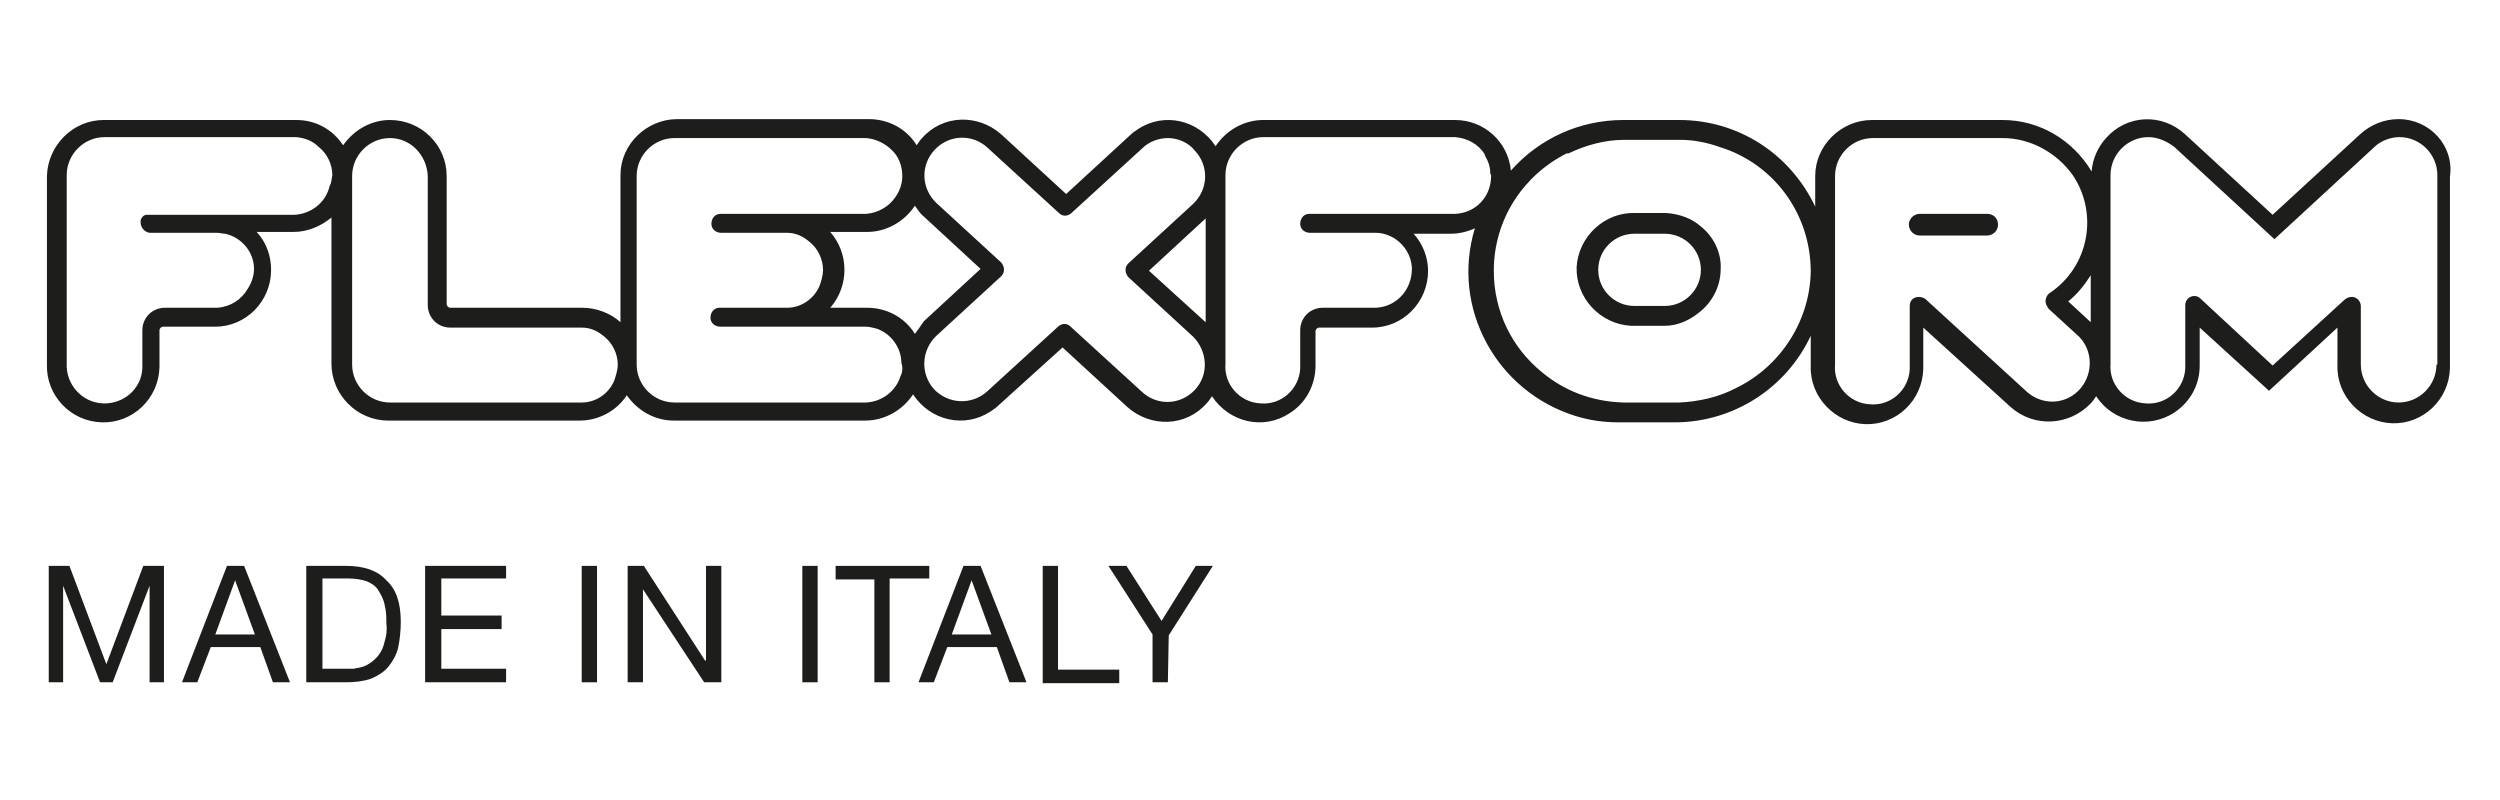 <svg xmlns="http://www.w3.org/2000/svg" xmlns:xlink="http://www.w3.org/1999/xlink" zoomAndPan="magnify" viewBox="0 0 187.5 60" preserveAspectRatio="xMidYMid meet" version="1.0"><defs><clipPath id="8dce1bd43c"><path d="M 3.52 42 L 13 42 L 13 51.406 L 3.52 51.406 Z M 3.52 42 " clip-rule="nonzero"/></clipPath><clipPath id="864ed67742"><path d="M 13 42 L 22 42 L 22 51.406 L 13 51.406 Z M 13 42 " clip-rule="nonzero"/></clipPath><clipPath id="47f7ece55d"><path d="M 22 42 L 31 42 L 31 51.406 L 22 51.406 Z M 22 42 " clip-rule="nonzero"/></clipPath><clipPath id="9f581ffc8d"><path d="M 31 42 L 38 42 L 38 51.406 L 31 51.406 Z M 31 42 " clip-rule="nonzero"/></clipPath><clipPath id="984d4f5ada"><path d="M 43 42 L 45 42 L 45 51.406 L 43 51.406 Z M 43 42 " clip-rule="nonzero"/></clipPath><clipPath id="de63e12d89"><path d="M 47 42 L 55 42 L 55 51.406 L 47 51.406 Z M 47 42 " clip-rule="nonzero"/></clipPath><clipPath id="7dd94a68ec"><path d="M 60 42 L 62 42 L 62 51.406 L 60 51.406 Z M 60 42 " clip-rule="nonzero"/></clipPath><clipPath id="caf1c18b10"><path d="M 62 42 L 70 42 L 70 51.406 L 62 51.406 Z M 62 42 " clip-rule="nonzero"/></clipPath><clipPath id="c4519955dc"><path d="M 68 42 L 77 42 L 77 51.406 L 68 51.406 Z M 68 42 " clip-rule="nonzero"/></clipPath><clipPath id="691c8dcb5b"><path d="M 78 42 L 84 42 L 84 51.406 L 78 51.406 Z M 78 42 " clip-rule="nonzero"/></clipPath><clipPath id="98588f9be9"><path d="M 83 42 L 91 42 L 91 51.406 L 83 51.406 Z M 83 42 " clip-rule="nonzero"/></clipPath><clipPath id="29318c0a9a"><path d="M 3.52 8.77 L 183.785 8.77 L 183.785 32 L 3.52 32 Z M 3.52 8.77 " clip-rule="nonzero"/></clipPath></defs><g clip-path="url(#8dce1bd43c)"><path fill="#1d1d1b" d="M 7.977 49.816 L 5.207 42.441 L 3.656 42.441 L 3.656 51.172 L 4.734 51.172 L 4.734 43.93 L 7.504 51.172 L 8.449 51.172 L 11.219 43.93 L 11.219 51.172 L 12.297 51.172 L 12.297 42.441 L 10.746 42.441 Z M 7.977 49.816 " fill-opacity="1" fill-rule="nonzero"/></g><g clip-path="url(#864ed67742)"><path fill="#1d1d1b" d="M 17.023 42.441 L 13.648 51.172 L 14.797 51.172 L 15.809 48.531 L 19.523 48.531 L 20.469 51.172 L 21.75 51.172 L 18.309 42.441 Z M 16.148 47.586 L 17.633 43.523 L 19.117 47.586 Z M 16.148 47.586 " fill-opacity="1" fill-rule="nonzero"/></g><g clip-path="url(#47f7ece55d)"><path fill="#1d1d1b" d="M 25.938 42.441 L 22.969 42.441 L 22.969 51.172 L 25.938 51.172 C 26.613 51.172 27.223 51.105 27.828 50.902 C 28.301 50.699 28.773 50.426 29.113 50.02 C 29.449 49.613 29.719 49.141 29.855 48.602 C 29.988 47.992 30.059 47.312 30.059 46.637 C 30.059 45.215 29.719 44.199 28.977 43.523 C 28.301 42.777 27.289 42.441 25.938 42.441 Z M 28.844 48.125 C 28.773 48.465 28.641 48.805 28.438 49.074 C 28.301 49.277 28.098 49.48 27.828 49.684 C 27.625 49.816 27.426 49.953 27.152 50.02 C 26.953 50.09 26.75 50.09 26.547 50.156 C 26.344 50.156 26.207 50.156 26.074 50.156 L 24.184 50.156 L 24.184 43.387 L 26.141 43.387 C 26.613 43.387 27.086 43.457 27.492 43.59 C 27.828 43.727 28.168 43.93 28.371 44.266 C 28.57 44.605 28.773 44.945 28.844 45.352 C 28.977 45.824 28.977 46.297 28.977 46.773 C 29.043 47.246 28.977 47.719 28.844 48.125 Z M 28.844 48.125 " fill-opacity="1" fill-rule="nonzero"/></g><g clip-path="url(#9f581ffc8d)"><path fill="#1d1d1b" d="M 33.098 47.18 L 37.621 47.18 L 37.621 46.164 L 33.098 46.164 L 33.098 43.387 L 37.957 43.387 L 37.957 42.441 L 31.883 42.441 L 31.883 51.172 L 37.957 51.172 L 37.957 50.156 L 33.098 50.156 Z M 33.098 47.18 " fill-opacity="1" fill-rule="nonzero"/></g><g clip-path="url(#984d4f5ada)"><path fill="#1d1d1b" d="M 43.629 42.441 L 44.777 42.441 L 44.777 51.172 L 43.629 51.172 Z M 43.629 42.441 " fill-opacity="1" fill-rule="nonzero"/></g><g clip-path="url(#de63e12d89)"><path fill="#1d1d1b" d="M 52.949 49.547 L 52.883 49.547 L 48.289 42.441 L 47.074 42.441 L 47.074 51.172 L 48.223 51.172 L 48.223 44.199 L 52.812 51.172 L 54.098 51.172 L 54.098 42.441 L 52.949 42.441 Z M 52.949 49.547 " fill-opacity="1" fill-rule="nonzero"/></g><g clip-path="url(#7dd94a68ec)"><path fill="#1d1d1b" d="M 60.176 42.441 L 61.324 42.441 L 61.324 51.172 L 60.176 51.172 Z M 60.176 42.441 " fill-opacity="1" fill-rule="nonzero"/></g><g clip-path="url(#caf1c18b10)"><path fill="#1d1d1b" d="M 69.695 42.441 L 62.672 42.441 L 62.672 43.457 L 65.578 43.457 L 65.578 51.172 L 66.723 51.172 L 66.723 43.387 L 69.695 43.387 Z M 69.695 42.441 " fill-opacity="1" fill-rule="nonzero"/></g><g clip-path="url(#c4519955dc)"><path fill="#1d1d1b" d="M 72.262 42.441 L 68.887 51.172 L 70.035 51.172 L 71.047 48.531 L 74.762 48.531 L 75.707 51.172 L 76.988 51.172 L 73.543 42.441 Z M 71.383 47.586 L 72.871 43.523 L 74.355 47.586 Z M 71.383 47.586 " fill-opacity="1" fill-rule="nonzero"/></g><g clip-path="url(#691c8dcb5b)"><path fill="#1d1d1b" d="M 79.352 42.441 L 78.203 42.441 L 78.203 51.238 L 83.945 51.238 L 83.945 50.223 L 79.352 50.223 Z M 79.352 42.441 " fill-opacity="1" fill-rule="nonzero"/></g><g clip-path="url(#98588f9be9)"><path fill="#1d1d1b" d="M 87.117 46.57 L 84.484 42.441 L 83.133 42.441 L 86.441 47.586 L 86.441 51.172 L 87.59 51.172 L 87.656 47.652 L 90.965 42.441 L 89.684 42.441 Z M 87.117 46.57 " fill-opacity="1" fill-rule="nonzero"/></g><path fill="#1d1d1b" d="M 149.039 16.039 L 143.977 16.039 C 143.57 16.039 143.164 16.379 143.164 16.852 C 143.164 17.258 143.504 17.664 143.977 17.664 L 149.039 17.664 C 149.445 17.664 149.852 17.328 149.852 16.852 C 149.852 16.379 149.512 16.039 149.039 16.039 Z M 149.039 16.039 " fill-opacity="1" fill-rule="nonzero"/><g clip-path="url(#29318c0a9a)"><path fill="#1d1d1b" d="M 179.898 8.934 C 178.82 8.934 177.805 9.34 176.996 10.082 L 170.445 16.109 L 163.895 10.082 C 162.141 8.457 159.508 8.594 157.953 10.355 C 157.344 11.031 156.941 11.91 156.871 12.859 C 155.453 10.488 152.957 9 150.188 9 L 140.395 9 C 138.102 9 136.141 10.895 136.141 13.199 L 136.141 15.5 C 134.25 11.504 130.336 9 125.945 9 L 121.758 9 C 118.516 9 115.48 10.355 113.316 12.793 C 113.113 10.625 111.293 9 109.133 9 L 94.746 9 C 93.328 9 91.98 9.746 91.168 10.965 C 89.887 9 87.32 8.391 85.363 9.676 C 85.16 9.812 84.957 9.949 84.82 10.082 L 79.961 14.551 L 75.098 10.082 C 73.344 8.527 70.707 8.594 69.156 10.355 C 69.02 10.488 68.887 10.691 68.75 10.895 C 68.008 9.676 66.656 8.934 65.172 8.934 L 50.789 8.934 C 48.492 8.934 46.535 10.828 46.535 13.129 L 46.535 24.164 C 45.793 23.488 44.711 23.082 43.699 23.082 L 33.773 23.082 C 33.637 23.082 33.5 22.945 33.5 22.809 L 33.5 13.199 C 33.5 10.895 31.609 9 29.246 9 C 27.828 9 26.547 9.746 25.734 10.895 C 24.926 9.676 23.645 9 22.227 9 L 7.773 9 C 5.477 9 3.586 10.895 3.52 13.199 L 3.52 27.344 C 3.453 29.645 5.277 31.609 7.641 31.676 C 9.934 31.746 11.895 29.918 11.961 27.547 C 11.961 27.48 11.961 27.414 11.961 27.344 L 11.961 24.773 C 11.961 24.637 12.094 24.5 12.23 24.5 L 16.148 24.5 C 18.441 24.5 20.332 22.605 20.332 20.238 C 20.332 19.223 19.996 18.207 19.254 17.395 L 22.023 17.395 C 23.035 17.395 24.047 16.988 24.859 16.312 L 24.859 27.277 C 24.859 29.578 26.75 31.543 29.113 31.543 L 43.496 31.543 C 44.914 31.543 46.266 30.797 47.008 29.645 C 47.816 30.797 49.102 31.543 50.52 31.543 L 64.902 31.543 C 66.32 31.543 67.672 30.797 68.48 29.578 C 69.762 31.543 72.328 32.152 74.289 30.863 C 74.488 30.73 74.691 30.594 74.828 30.457 L 79.691 26.059 L 84.551 30.527 C 86.309 32.082 88.941 32.016 90.492 30.254 C 90.629 30.121 90.766 29.918 90.898 29.715 C 92.184 31.676 94.75 32.285 96.707 31 C 97.922 30.254 98.664 28.902 98.664 27.414 L 98.664 24.84 C 98.664 24.703 98.801 24.57 98.934 24.57 L 102.918 24.57 C 105.215 24.57 107.105 22.676 107.105 20.305 C 107.105 19.289 106.699 18.273 106.023 17.531 L 108.793 17.531 C 109.402 17.531 110.008 17.395 110.617 17.125 C 108.793 23.082 112.238 29.375 118.18 31.203 C 119.262 31.543 120.34 31.676 121.422 31.676 L 125.609 31.676 C 129.996 31.676 133.98 29.105 135.805 25.18 L 135.805 27.48 C 135.738 29.781 137.629 31.746 139.922 31.812 C 142.219 31.879 144.176 30.051 144.246 27.684 C 144.246 27.617 144.246 27.547 144.246 27.48 L 144.246 24.57 L 150.797 30.527 C 152.551 32.082 155.184 31.949 156.805 30.254 C 156.941 30.121 157.074 29.918 157.211 29.715 C 158.492 31.676 161.125 32.219 163.086 30.934 C 164.301 30.121 164.977 28.832 164.977 27.414 L 164.977 24.57 L 170.176 29.309 L 175.309 24.57 L 175.309 27.414 C 175.238 29.715 177.129 31.676 179.426 31.746 C 181.723 31.812 183.68 29.984 183.746 27.617 C 183.746 27.547 183.746 27.48 183.746 27.414 L 183.746 13.266 C 184.086 10.895 182.195 8.934 179.898 8.934 Z M 24.723 13.941 C 24.453 15.16 23.371 16.039 22.09 16.109 L 11.285 16.109 C 11.285 16.109 11.219 16.109 11.219 16.109 C 11.148 16.109 11.082 16.109 11.016 16.109 C 10.812 16.109 10.676 16.242 10.609 16.379 C 10.543 16.445 10.543 16.582 10.543 16.648 C 10.543 17.055 10.812 17.395 11.219 17.461 C 11.285 17.461 11.285 17.461 11.352 17.461 L 16.281 17.461 C 16.484 17.461 16.688 17.531 16.891 17.531 C 18.105 17.801 19.051 18.883 19.051 20.168 C 19.051 20.711 18.848 21.254 18.578 21.66 C 18.105 22.473 17.297 23.012 16.281 23.082 L 12.367 23.082 C 11.422 23.082 10.676 23.824 10.676 24.773 L 10.676 27.344 C 10.676 27.414 10.676 27.48 10.676 27.617 C 10.609 29.172 9.258 30.324 7.707 30.254 C 6.152 30.188 4.938 28.832 5.004 27.277 L 5.004 13.129 C 5.004 11.574 6.289 10.285 7.84 10.285 L 22.227 10.285 C 22.898 10.355 23.441 10.559 23.914 11.031 C 24.52 11.504 24.926 12.316 24.926 13.129 C 24.859 13.469 24.859 13.738 24.723 13.941 Z M 46.062 28.562 C 45.656 29.512 44.711 30.188 43.629 30.188 L 29.246 30.188 C 27.695 30.188 26.41 28.902 26.41 27.344 L 26.41 13.199 C 26.41 11.641 27.695 10.355 29.246 10.355 C 30.801 10.355 32.016 11.641 32.082 13.199 L 32.082 22.879 C 32.082 23.824 32.828 24.57 33.773 24.57 L 43.629 24.57 C 44.305 24.57 44.848 24.84 45.32 25.246 C 45.926 25.719 46.332 26.531 46.332 27.344 C 46.332 27.75 46.195 28.156 46.062 28.562 Z M 67.535 28.227 C 67.195 29.309 66.184 30.121 64.969 30.188 L 50.586 30.188 C 49.031 30.188 47.75 28.902 47.75 27.344 L 47.75 13.199 C 47.75 11.641 49.031 10.355 50.586 10.355 L 64.969 10.355 C 65.711 10.422 66.387 10.762 66.859 11.234 C 67.398 11.707 67.672 12.453 67.672 13.199 C 67.672 13.805 67.469 14.348 67.129 14.82 C 66.656 15.5 65.848 15.973 64.969 16.039 L 54.031 16.039 C 53.625 16.039 53.355 16.379 53.355 16.785 C 53.355 17.191 53.691 17.461 54.098 17.461 L 59.027 17.461 C 59.703 17.461 60.242 17.734 60.715 18.141 C 61.324 18.613 61.727 19.426 61.727 20.238 C 61.727 20.645 61.594 21.117 61.457 21.457 C 61.051 22.402 60.105 23.082 59.027 23.082 L 53.961 23.082 C 53.559 23.082 53.285 23.418 53.285 23.824 C 53.285 24.23 53.625 24.5 54.031 24.5 L 64.902 24.5 C 65.172 24.5 65.441 24.57 65.711 24.637 C 66.793 24.977 67.602 26.059 67.602 27.211 C 67.738 27.617 67.672 27.953 67.535 28.227 Z M 68.617 25.043 C 67.871 23.824 66.523 23.082 65.035 23.082 L 62.27 23.082 C 63.688 21.457 63.688 19.02 62.27 17.395 L 65.035 17.395 C 66.453 17.395 67.805 16.648 68.617 15.43 C 68.816 15.703 69.02 16.039 69.289 16.242 L 73.543 20.168 L 69.289 24.094 C 69.02 24.5 68.816 24.773 68.617 25.043 Z M 89.617 29.238 C 88.535 30.391 86.781 30.457 85.633 29.375 L 80.297 24.5 C 80.164 24.367 80.027 24.297 79.824 24.297 C 79.691 24.297 79.488 24.367 79.352 24.5 L 74.016 29.375 C 72.871 30.391 71.113 30.324 70.035 29.172 C 69.02 28.023 69.09 26.262 70.234 25.18 L 75.098 20.711 C 75.367 20.441 75.367 20.035 75.098 19.695 L 70.234 15.227 C 69.09 14.145 69.02 12.387 70.102 11.234 C 71.18 10.082 72.938 10.016 74.086 11.098 L 79.418 15.973 C 79.555 16.109 79.691 16.176 79.891 16.176 C 80.027 16.176 80.23 16.109 80.363 15.973 L 85.699 11.098 C 86.172 10.625 86.914 10.355 87.59 10.355 C 88.332 10.355 89.145 10.691 89.617 11.301 C 90.695 12.453 90.629 14.211 89.48 15.297 L 84.617 19.762 C 84.348 20.035 84.348 20.441 84.617 20.777 L 89.48 25.246 C 90.562 26.328 90.695 28.09 89.617 29.238 Z M 90.492 24.23 L 86.172 20.305 L 90.426 16.379 L 90.426 24.23 Z M 111.832 13.199 C 111.832 14.754 110.684 15.973 109.133 16.039 L 98.258 16.039 C 98.258 16.039 98.191 16.039 98.191 16.039 C 97.785 16.039 97.516 16.379 97.516 16.785 C 97.516 17.191 97.855 17.461 98.258 17.461 L 103.188 17.461 C 103.73 17.461 104.27 17.664 104.676 17.938 C 105.352 18.41 105.824 19.152 105.891 20.035 C 105.891 20.035 105.891 20.102 105.891 20.102 C 105.891 20.102 105.891 20.168 105.891 20.168 C 105.891 21.727 104.742 23.012 103.188 23.082 L 99.203 23.082 C 98.258 23.082 97.516 23.824 97.516 24.773 L 97.516 27.344 C 97.516 27.414 97.516 27.48 97.516 27.617 C 97.449 29.172 96.098 30.391 94.547 30.254 C 92.992 30.188 91.777 28.832 91.91 27.277 L 91.91 13.129 C 91.91 11.574 93.195 10.285 94.75 10.285 L 109.133 10.285 C 110.078 10.355 110.887 10.828 111.359 11.574 C 111.359 11.574 111.359 11.641 111.359 11.641 C 111.359 11.707 111.426 11.707 111.426 11.777 C 111.629 12.113 111.766 12.52 111.766 12.926 C 111.766 12.926 111.766 12.996 111.766 12.996 C 111.832 13.129 111.832 13.129 111.832 13.199 Z M 130.199 29.105 C 128.918 29.781 127.43 30.121 125.945 30.188 L 121.758 30.188 C 119.395 30.121 117.301 29.309 115.613 27.887 C 113.387 26.059 112.035 23.352 112.035 20.305 C 112.035 16.445 114.262 13.129 117.504 11.504 C 117.504 11.504 117.504 11.504 117.57 11.504 C 117.57 11.504 117.641 11.504 117.641 11.504 C 118.922 10.895 120.34 10.488 121.824 10.488 L 126.012 10.488 C 127.027 10.488 128.039 10.691 128.984 11.031 C 132.969 12.25 135.805 15.973 135.805 20.371 C 135.738 24.164 133.441 27.547 130.199 29.105 Z M 156.062 29.105 C 155.051 30.324 153.293 30.457 152.078 29.441 L 144.379 22.402 C 144.246 22.336 144.109 22.27 143.906 22.27 C 143.504 22.27 143.23 22.539 143.23 22.945 L 143.23 27.414 C 143.23 27.48 143.23 27.547 143.23 27.684 C 143.164 29.238 141.812 30.457 140.262 30.324 C 138.707 30.254 137.492 28.902 137.629 27.344 L 137.629 13.199 C 137.629 11.641 138.91 10.355 140.465 10.355 L 150.188 10.355 C 152.281 10.355 154.238 11.438 155.453 13.129 C 157.414 16.039 156.668 20.035 153.699 21.996 C 153.43 22.199 153.293 22.676 153.562 23.012 C 153.562 23.082 153.633 23.082 153.633 23.148 L 155.926 25.246 C 156.941 26.262 157.008 27.953 156.062 29.105 Z M 156.805 24.164 L 155.117 22.605 C 155.793 22.066 156.332 21.387 156.805 20.645 Z M 182.734 27.344 C 182.734 28.902 181.453 30.188 179.898 30.188 C 178.348 30.188 177.062 28.902 177.062 27.344 L 177.062 22.945 C 177.062 22.809 176.996 22.605 176.859 22.473 C 176.59 22.199 176.184 22.199 175.848 22.473 L 170.445 27.414 L 165.043 22.402 C 164.906 22.27 164.773 22.199 164.57 22.199 C 164.234 22.199 163.895 22.473 163.895 22.879 L 163.895 27.344 C 163.895 27.414 163.895 27.48 163.895 27.617 C 163.828 29.172 162.477 30.391 160.926 30.254 C 159.371 30.188 158.156 28.832 158.289 27.277 L 158.289 13.129 C 158.289 11.574 159.574 10.285 161.125 10.285 C 161.801 10.285 162.477 10.559 163.086 11.031 L 170.582 17.938 L 178.074 11.031 C 178.547 10.559 179.293 10.285 179.965 10.285 C 181.52 10.285 182.801 11.574 182.801 13.129 L 182.801 27.344 Z M 182.734 27.344 " fill-opacity="1" fill-rule="nonzero"/></g><path fill="#1d1d1b" d="M 127.566 16.988 C 126.891 16.379 125.945 16.039 124.934 15.973 L 122.637 15.973 C 120.34 15.906 118.383 17.734 118.246 20.035 C 118.18 22.336 120.004 24.297 122.301 24.434 L 124.863 24.434 C 125.809 24.434 126.688 24.027 127.363 23.488 C 128.375 22.742 129.051 21.523 129.051 20.168 C 129.117 18.949 128.512 17.734 127.566 16.988 Z M 124.863 22.945 L 122.57 22.945 C 121.082 22.945 119.867 21.727 119.867 20.238 C 119.867 18.746 121.082 17.531 122.57 17.531 L 124.863 17.531 C 126.352 17.531 127.566 18.746 127.566 20.238 C 127.566 21.727 126.352 22.945 124.863 22.945 Z M 124.863 22.945 " fill-opacity="1" fill-rule="nonzero"/></svg>